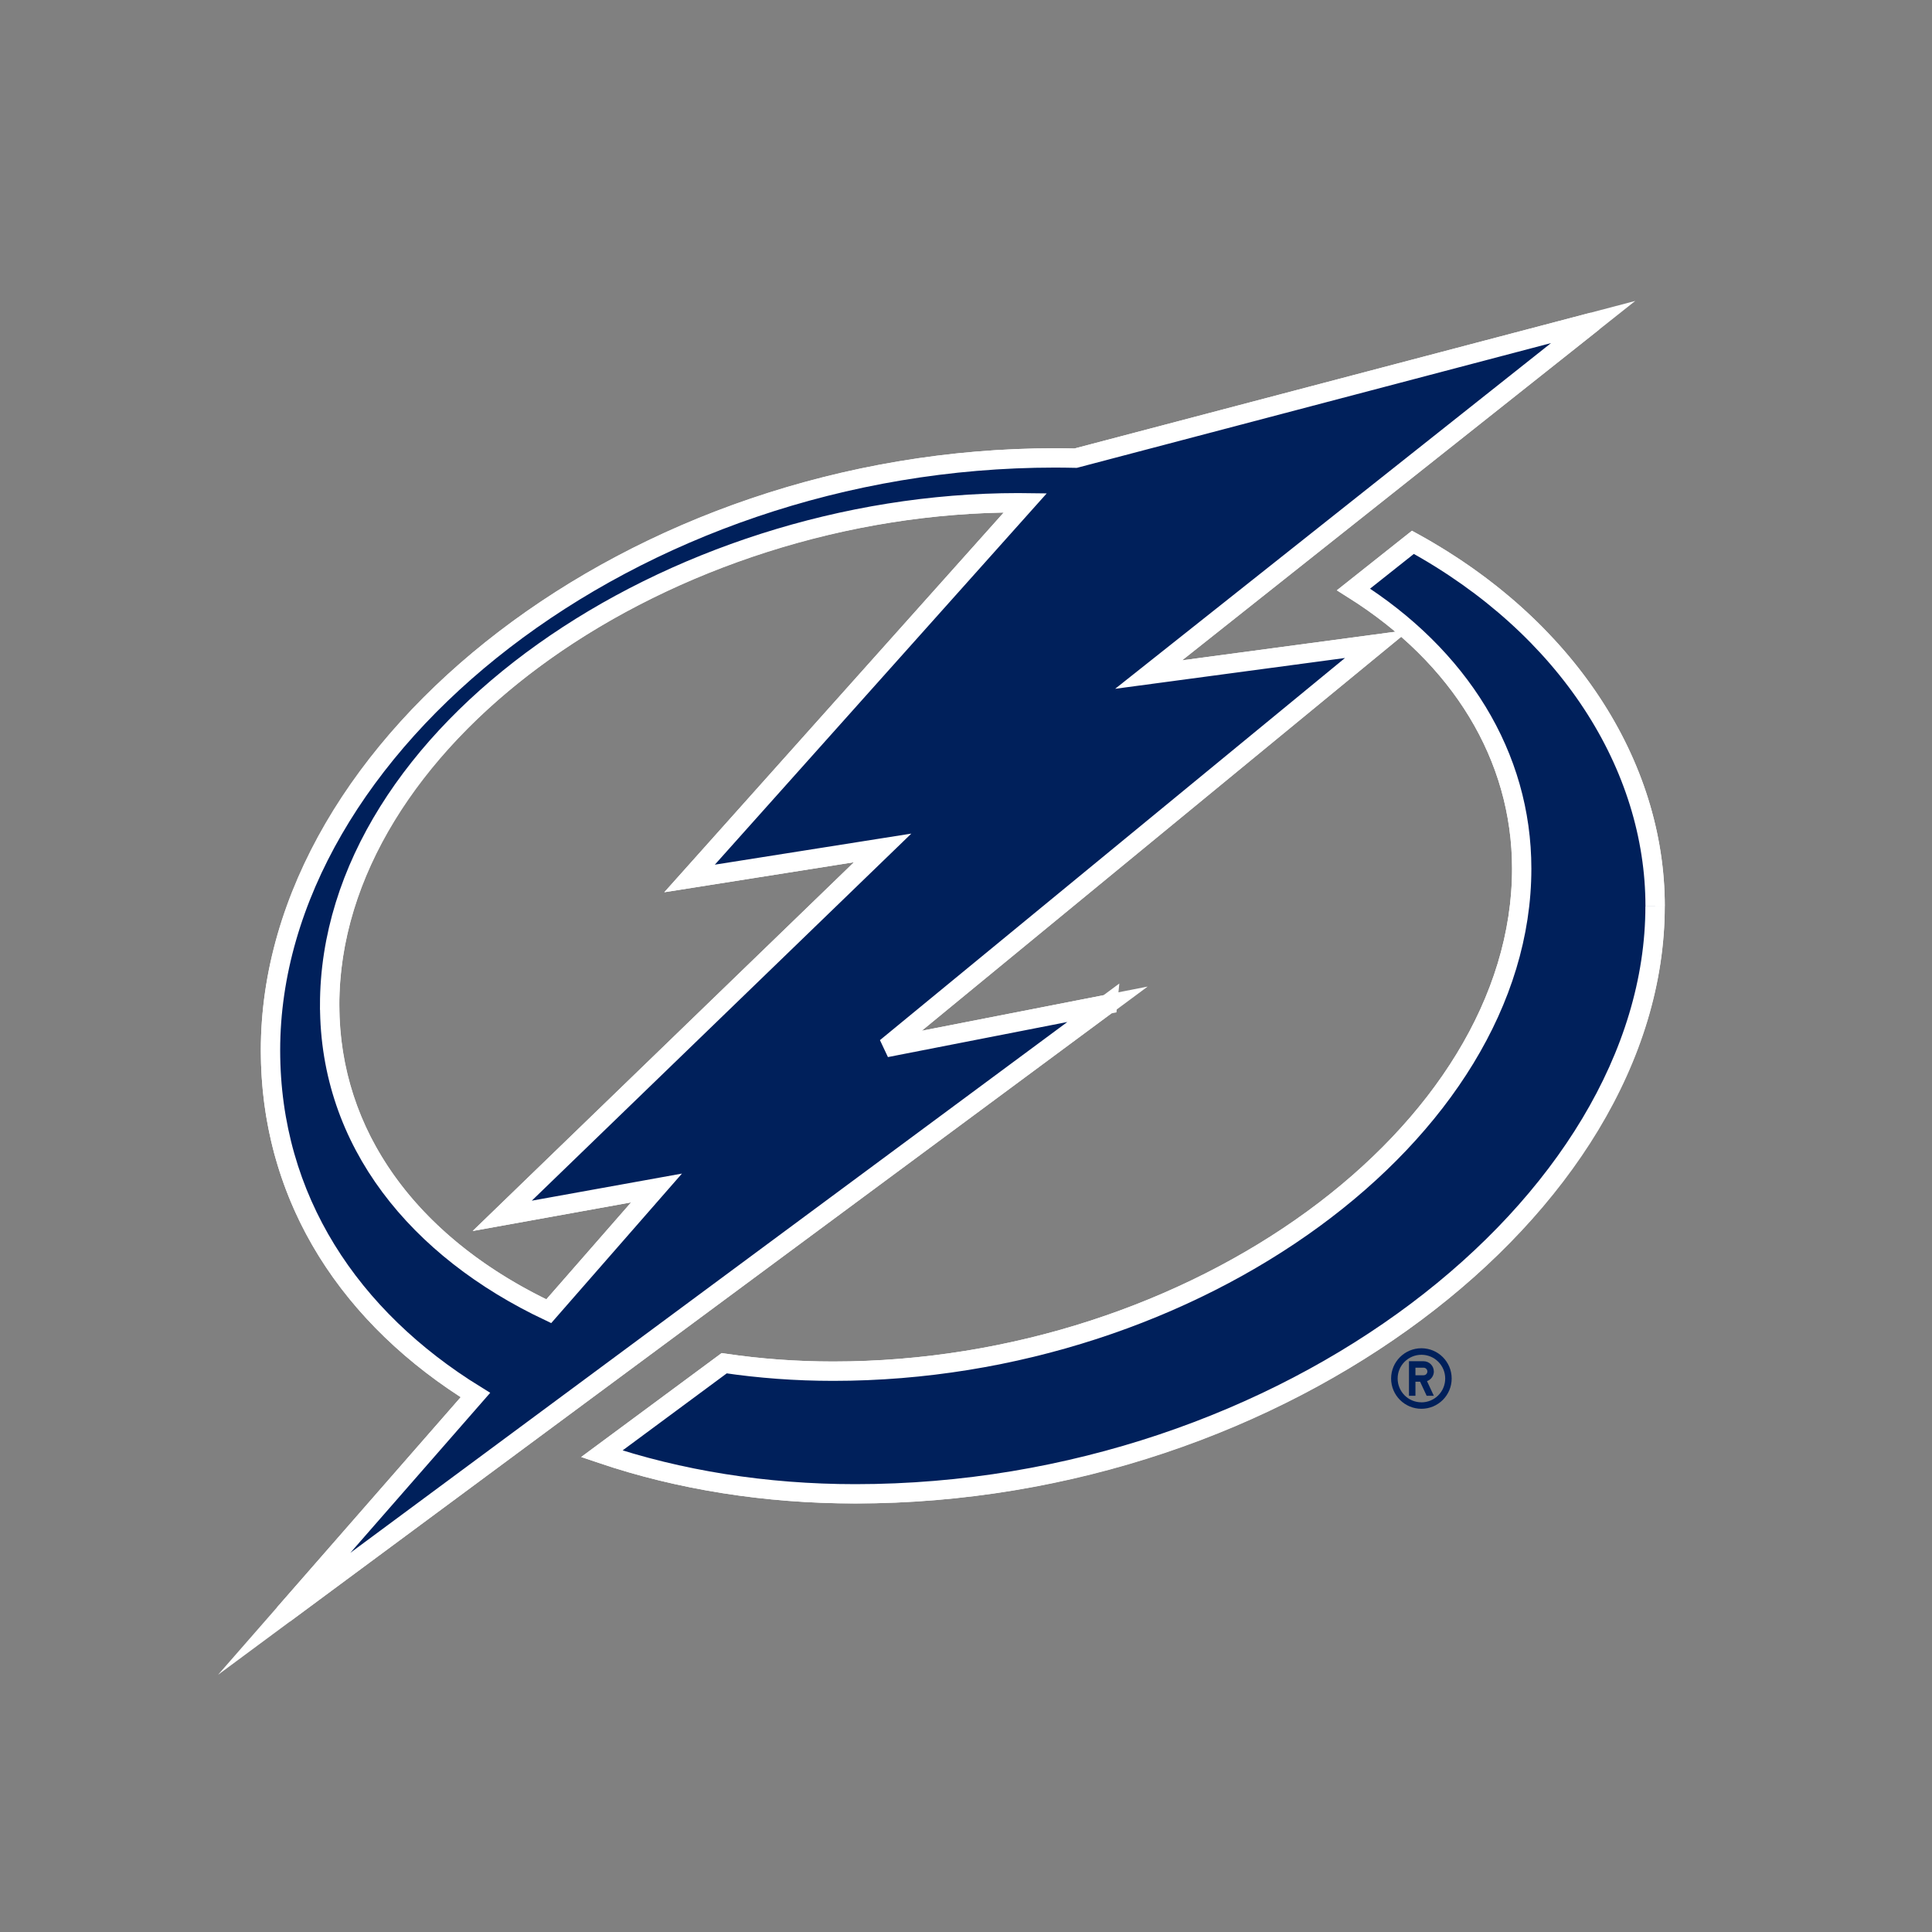 <?xml version="1.0" encoding="UTF-8"?><svg id="Layer_1" xmlns="http://www.w3.org/2000/svg" viewBox="0 0 600 600"><rect x="0" y="0" width="600" height="600" fill="#808080" stroke="none"/><path d="m50,50h500v500H50V50Z" style="fill:none; stroke-width:0px;"/><path d="m441.43,418.71c-5.19,0-9.41,4.21-9.41,9.4s4.21,9.4,9.41,9.4,9.4-4.21,9.4-9.4-4.21-9.4-9.4-9.4Zm0,16.79c-1.96,0-3.84-.78-5.22-2.16s-2.16-3.26-2.16-5.22c0-4.08,3.3-7.38,7.39-7.38s7.38,3.3,7.38,7.38-3.3,7.39-7.38,7.39Zm3.86-9.57c0-1.76-1.43-3.19-3.19-3.19h-4.53v10.73h2.01v-4.36h1.45l2.03,4.36h2.23l-2.12-4.55c1.27-.45,2.12-1.65,2.13-3h0Zm-3.19,1.17h-2.52v-2.35h2.52c.65,0,1.18.53,1.18,1.18,0,.65-.53,1.17-1.18,1.17h0Z" style="fill:#00205b; stroke-width:0px;"/><path d="m514.01,281.44h-3c0-42.74-26.64-83.89-71.93-109.41l-13.6,10.79c31.96,21.44,50.1,52.46,50.1,86.94,0,83.9-102.86,159.08-216.83,159.08-11.19,0-22.26-.78-33.06-2.32l-32.32,23.92c22.39,6.91,46.92,10.49,72.29,10.49,129.45,0,245.34-87.08,245.34-179.47h3,0Zm0,0h3c0,96.14-118.89,185.47-251.34,185.47-28.11,0-55.24-4.3-79.73-12.59l-5.44-1.84,43.62-32.28,1.23.18c10.89,1.62,22.08,2.44,33.41,2.44,110.99,0,210.83-72.97,210.83-153.08,0-33.57-18.35-63.72-50.83-84.16l-3.59-2.26,23.32-18.5,1.75.96c48.18,26.45,76.78,70.05,76.78,115.64h-3Z" style="fill:#fff; stroke-width:0px;"/><path d="m286.26,320.11l70.16-13.72-288.7,213.73,75.36-86.22c-39.51-25.53-62.08-63.27-62.08-107.74,0-98.01,115.66-186.95,246.65-186.95,1.86,0,3.76.02,6.04.07l174.15-45.82-140.73,111.61,70.67-9.48-151.54,124.52h0Zm45.24-2.73l-67.4,13.18,153.6-126.22-71.38,9.57,135.38-107.37-147.28,38.75c-2.84-.06-4.83-.09-6.75-.09-127.97,0-240.65,86.65-240.65,180.95,0,43.4,22.55,80.04,62.22,104.53l3.01,1.86-43.44,49.7,222.7-164.87Zm-19.79-158.21c-107.46,1.95-206.33,73.37-206.33,153.03.14,39.04,23.9,71.51,64.29,91.32l26.33-30.11-49.2,8.89,118.41-114.52-58.9,9.32,105.41-117.92Zm4.5-6.04c.34,0,.68,0,1.11,0q.83.01,1.15.01l6.61.07-103.07,115.31,61.03-9.65-117.87,114,46.63-8.42-40.6,46.44-2.05-.97c-43.7-20.69-69.76-55.71-69.76-97.72v-3c2.48-83.36,106.02-156.07,216.83-156.07h0Z" style="fill:#fff; stroke-width:0px;"/><path d="m514.01,281.44c0-43.61-27.11-86.6-75.22-113.01l-18.44,14.63c32.88,20.69,52.23,51.61,52.23,86.7,0,81.9-101.2,156.08-213.83,156.08-11.56,0-22.9-.85-33.85-2.47l-38.01,28.12c24,8.12,50.78,12.43,78.76,12.43,133.7,0,248.34-90.26,248.34-182.47" style="fill:#00205b; stroke:#fff; stroke-width:6px;"/><path d="m343.96,311.89l-68.78,13.45,152.57-125.37-71.03,9.52,138.05-109.49-160.72,42.29c-2.12-.04-4.24-.08-6.39-.08-131.71,0-243.65,89.51-243.65,183.95,0,46.34,24.96,83.2,63.64,107.08l-59.39,67.94,255.7-189.3h0Zm-241.59.31c0-84.69,105.97-156.07,213.83-156.07.74,0,1.48.01,2.23.02l-104.28,116.66,59.96-9.48-118.14,114.26,47.92-8.65-33.47,38.28c-40.67-19.26-68.04-52.47-68.04-95.01h0Z" style="fill:#00205b; stroke:#fff; stroke-width:6px;"/></svg>